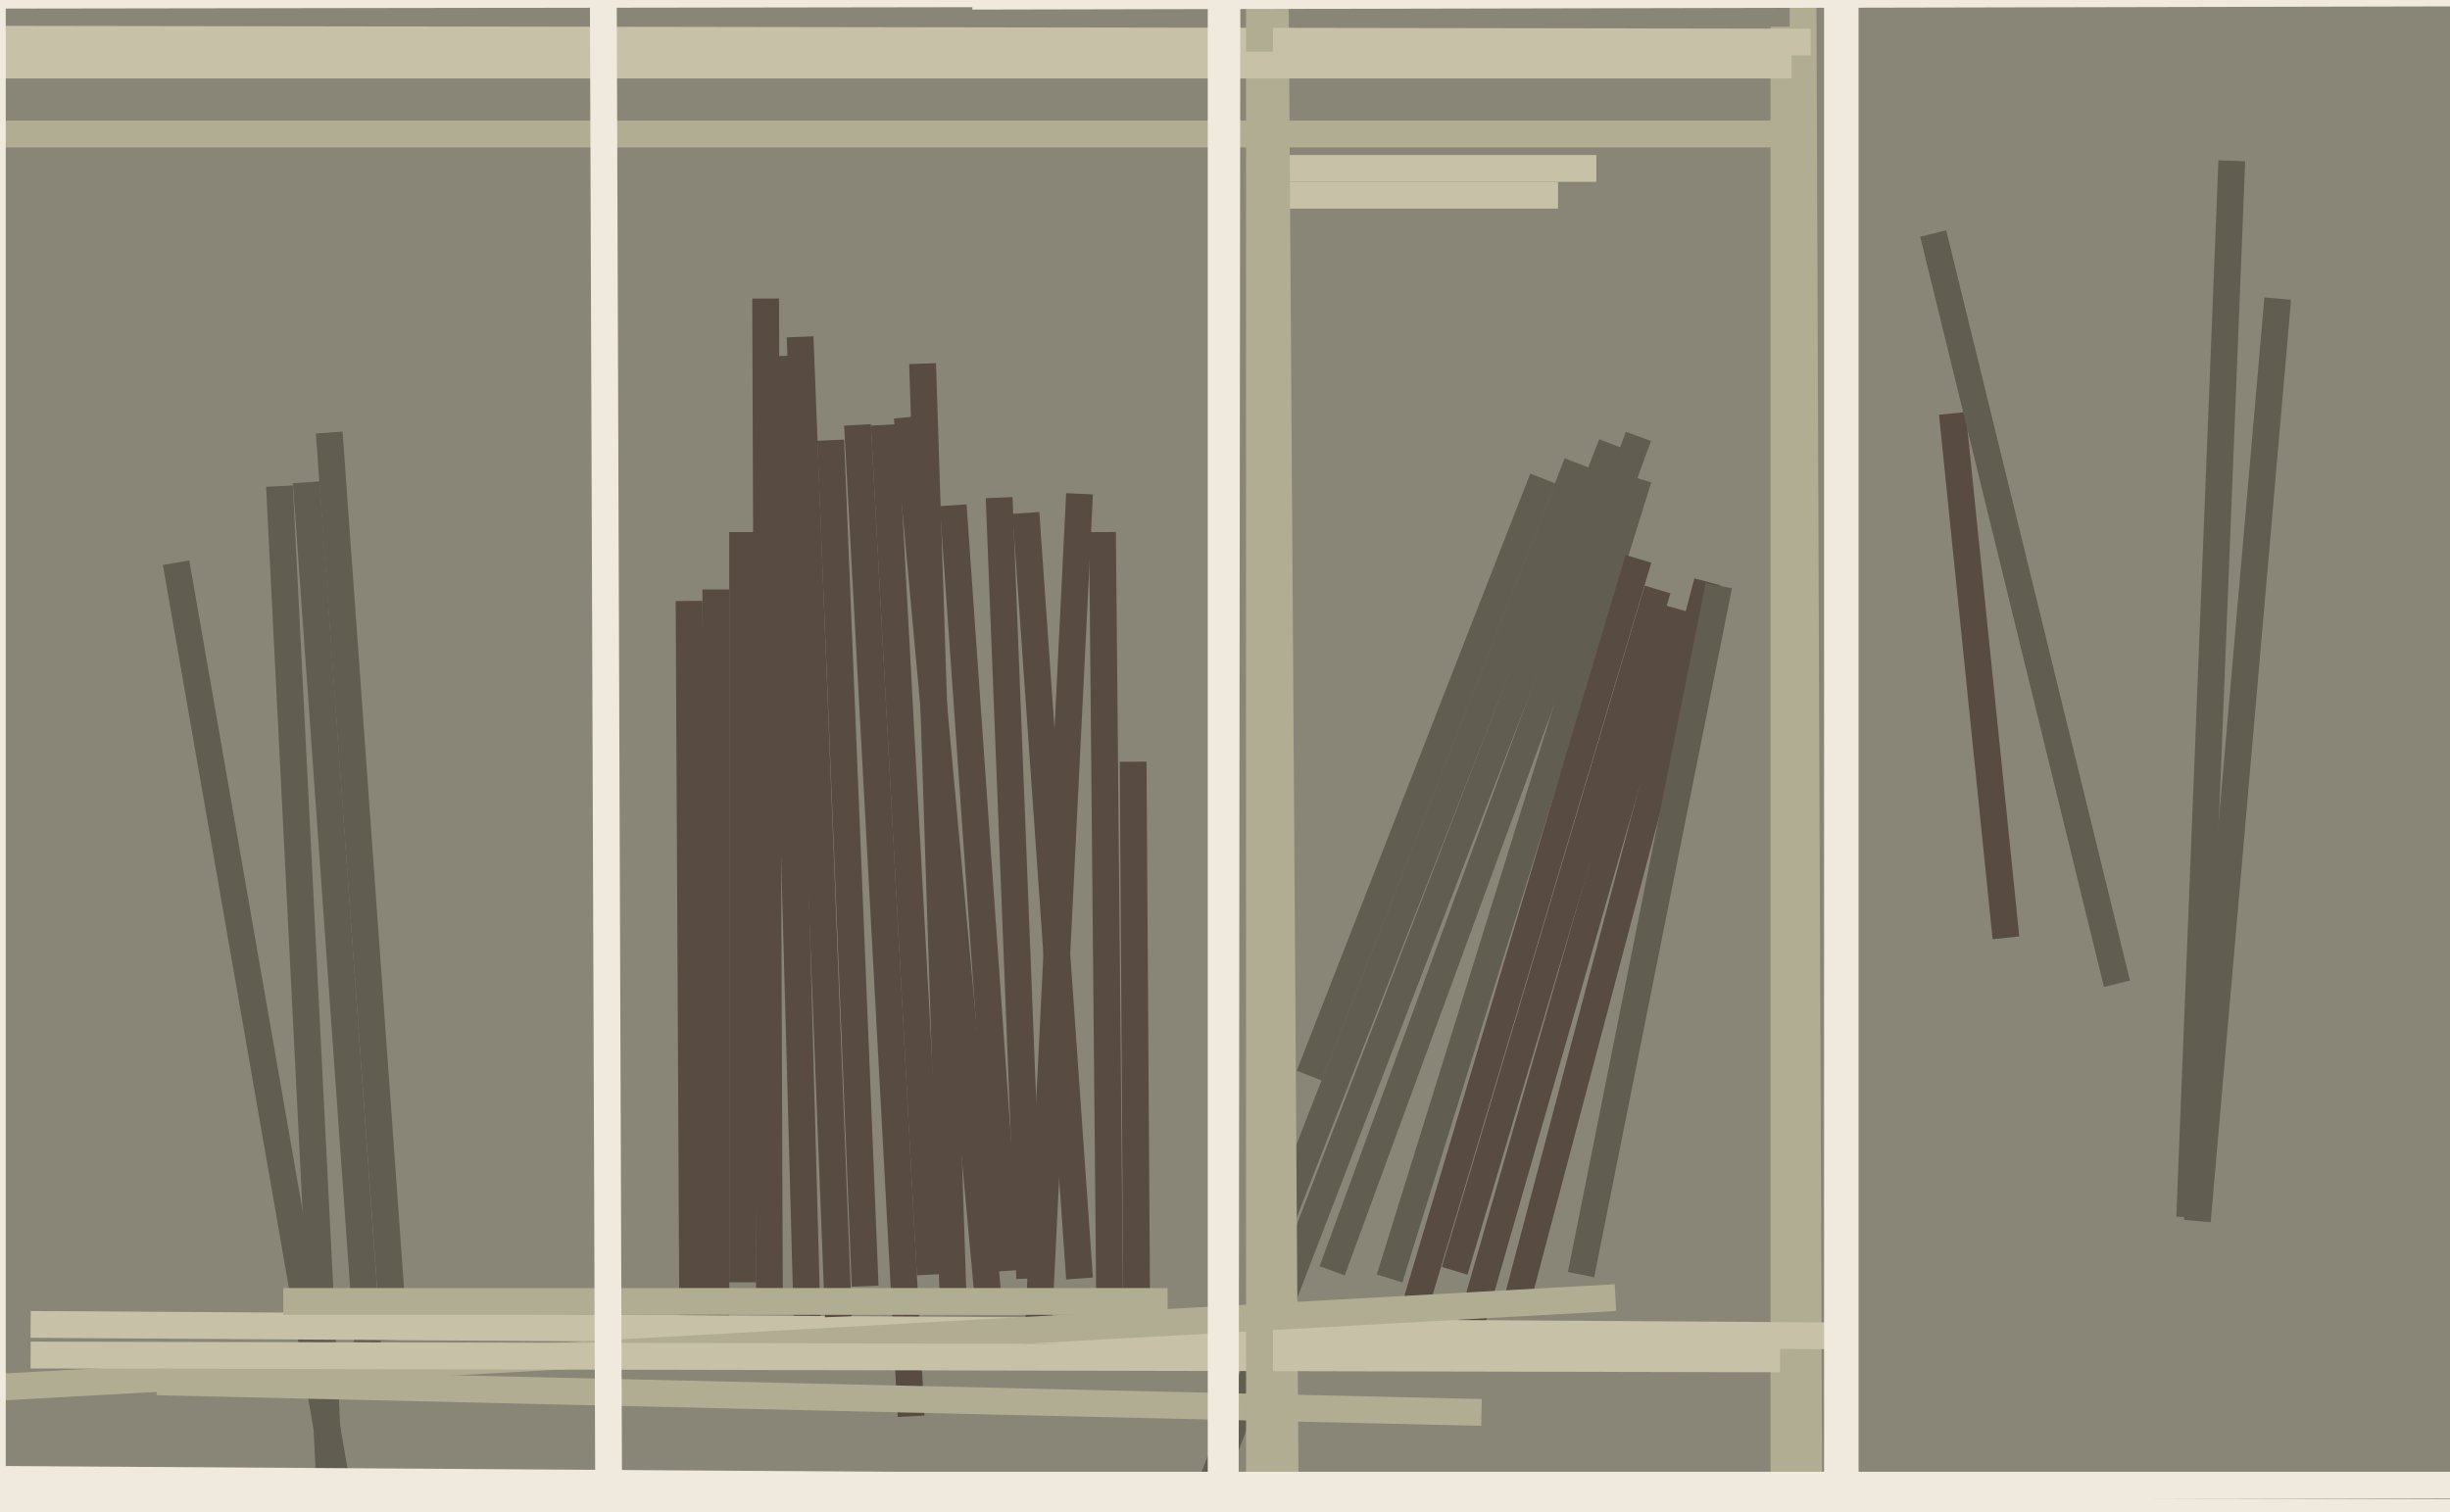 <svg xmlns="http://www.w3.org/2000/svg" width="640px" height="395px">
  <rect width="640" height="395" fill="rgb(138,134,119)"/>
  <line x1="282" y1="334" x2="268" y2="134" style="stroke:rgb(88,75,65);stroke-width:7"/>
  <line x1="297" y1="353" x2="296" y2="199" style="stroke:rgb(88,75,65);stroke-width:7"/>
  <line x1="466" y1="562" x2="466" y2="7" style="stroke:rgb(177,173,146);stroke-width:7"/>
  <line x1="510" y1="108" x2="524" y2="245" style="stroke:rgb(88,75,65);stroke-width:7"/>
  <line x1="473" y1="525" x2="471" y2="2" style="stroke:rgb(177,173,146);stroke-width:7"/>
  <line x1="46" y1="147" x2="88" y2="388" style="stroke:rgb(98,93,81);stroke-width:7"/>
  <line x1="258" y1="338" x2="237" y2="109" style="stroke:rgb(88,75,65);stroke-width:7"/>
  <line x1="73" y1="127" x2="86" y2="385" style="stroke:rgb(98,93,81);stroke-width:7"/>
  <line x1="80" y1="126" x2="97" y2="365" style="stroke:rgb(98,93,81);stroke-width:7"/>
  <line x1="363" y1="334" x2="428" y2="125" style="stroke:rgb(98,93,81);stroke-width:7"/>
  <line x1="421" y1="116" x2="314" y2="394" style="stroke:rgb(98,93,81);stroke-width:7"/>
  <line x1="200" y1="78" x2="201" y2="341" style="stroke:rgb(88,75,65);stroke-width:7"/>
  <line x1="180" y1="157" x2="181" y2="353" style="stroke:rgb(88,75,65);stroke-width:7"/>
  <line x1="204" y1="93" x2="211" y2="351" style="stroke:rgb(88,75,65);stroke-width:7"/>
  <line x1="365" y1="357" x2="428" y2="146" style="stroke:rgb(88,75,65);stroke-width:7"/>
  <line x1="271" y1="352" x2="282" y2="129" style="stroke:rgb(88,75,65);stroke-width:7"/>
  <line x1="-74" y1="386" x2="537" y2="390" style="stroke:rgb(239,234,221);stroke-width:7"/>
  <line x1="238" y1="370" x2="224" y2="111" style="stroke:rgb(88,75,65);stroke-width:7"/>
  <line x1="330" y1="44" x2="417" y2="44" style="stroke:rgb(199,193,167);stroke-width:7"/>
  <line x1="269" y1="334" x2="261" y2="130" style="stroke:rgb(88,75,65);stroke-width:7"/>
  <line x1="574" y1="319" x2="595" y2="78" style="stroke:rgb(98,93,81);stroke-width:7"/>
  <line x1="348" y1="332" x2="428" y2="114" style="stroke:rgb(98,93,81);stroke-width:7"/>
  <line x1="290" y1="355" x2="288" y2="139" style="stroke:rgb(88,75,65);stroke-width:7"/>
  <line x1="187" y1="154" x2="187" y2="355" style="stroke:rgb(88,75,65);stroke-width:7"/>
  <line x1="249" y1="132" x2="263" y2="332" style="stroke:rgb(88,75,65);stroke-width:7"/>
  <line x1="412" y1="121" x2="335" y2="318" style="stroke:rgb(98,93,81);stroke-width:7"/>
  <line x1="331" y1="51" x2="407" y2="51" style="stroke:rgb(199,193,167);stroke-width:7"/>
  <line x1="194" y1="139" x2="194" y2="335" style="stroke:rgb(88,75,65);stroke-width:7"/>
  <line x1="86" y1="113" x2="103" y2="350" style="stroke:rgb(98,93,81);stroke-width:7"/>
  <line x1="572" y1="318" x2="583" y2="42" style="stroke:rgb(98,93,81);stroke-width:7"/>
  <line x1="382" y1="354" x2="438" y2="159" style="stroke:rgb(88,75,65);stroke-width:7"/>
  <line x1="333" y1="-21" x2="336" y2="431" style="stroke:rgb(177,173,146);stroke-width:7"/>
  <line x1="8" y1="346" x2="481" y2="349" style="stroke:rgb(199,193,167);stroke-width:7"/>
  <line x1="473" y1="11" x2="-160" y2="10" style="stroke:rgb(199,193,167);stroke-width:7"/>
  <line x1="396" y1="341" x2="446" y2="152" style="stroke:rgb(88,75,65);stroke-width:7"/>
  <line x1="-11" y1="363" x2="422" y2="339" style="stroke:rgb(177,173,146);stroke-width:7"/>
  <line x1="226" y1="336" x2="217" y2="115" style="stroke:rgb(88,75,65);stroke-width:7"/>
  <line x1="219" y1="344" x2="209" y2="88" style="stroke:rgb(88,75,65);stroke-width:7"/>
  <line x1="8" y1="354" x2="465" y2="355" style="stroke:rgb(199,193,167);stroke-width:7"/>
  <line x1="329" y1="-19" x2="329" y2="436" style="stroke:rgb(177,173,146);stroke-width:7"/>
  <line x1="249" y1="340" x2="241" y2="95" style="stroke:rgb(88,75,65);stroke-width:7"/>
  <line x1="480" y1="470" x2="480" y2="-140" style="stroke:rgb(239,234,221);stroke-width:7"/>
  <line x1="-78" y1="393" x2="912" y2="396" style="stroke:rgb(239,234,221);stroke-width:7"/>
  <line x1="468" y1="17" x2="-297" y2="17" style="stroke:rgb(199,193,167);stroke-width:7"/>
  <line x1="380" y1="332" x2="433" y2="154" style="stroke:rgb(88,75,65);stroke-width:7"/>
  <line x1="717" y1="-2" x2="254" y2="-1" style="stroke:rgb(239,234,221);stroke-width:7"/>
  <line x1="41" y1="361" x2="387" y2="369" style="stroke:rgb(177,173,146);stroke-width:7"/>
  <line x1="74" y1="340" x2="305" y2="340" style="stroke:rgb(177,173,146);stroke-width:7"/>
  <line x1="403" y1="125" x2="342" y2="281" style="stroke:rgb(98,93,81);stroke-width:7"/>
  <line x1="500" y1="-2" x2="-174" y2="-1" style="stroke:rgb(239,234,221);stroke-width:7"/>
  <line x1="471" y1="35" x2="-198" y2="35" style="stroke:rgb(177,173,146);stroke-width:7"/>
  <line x1="319" y1="-379" x2="319" y2="604" style="stroke:rgb(239,234,221);stroke-width:7"/>
  <line x1="157" y1="-170" x2="159" y2="393" style="stroke:rgb(239,234,221);stroke-width:7"/>
  <line x1="321" y1="-450" x2="320" y2="451" style="stroke:rgb(239,234,221);stroke-width:7"/>
  <line x1="-2" y1="448" x2="-2" y2="-152" style="stroke:rgb(239,234,221);stroke-width:7"/>
  <line x1="482" y1="-228" x2="482" y2="421" style="stroke:rgb(239,234,221);stroke-width:7"/>
  <line x1="553" y1="257" x2="505" y2="61" style="stroke:rgb(98,93,81);stroke-width:7"/>
  <line x1="413" y1="333" x2="449" y2="153" style="stroke:rgb(98,93,81);stroke-width:7"/>
  <line x1="201" y1="388" x2="723" y2="388" style="stroke:rgb(239,234,221);stroke-width:7"/>
  <line x1="243" y1="333" x2="231" y2="111" style="stroke:rgb(88,75,65);stroke-width:7"/>
</svg>
